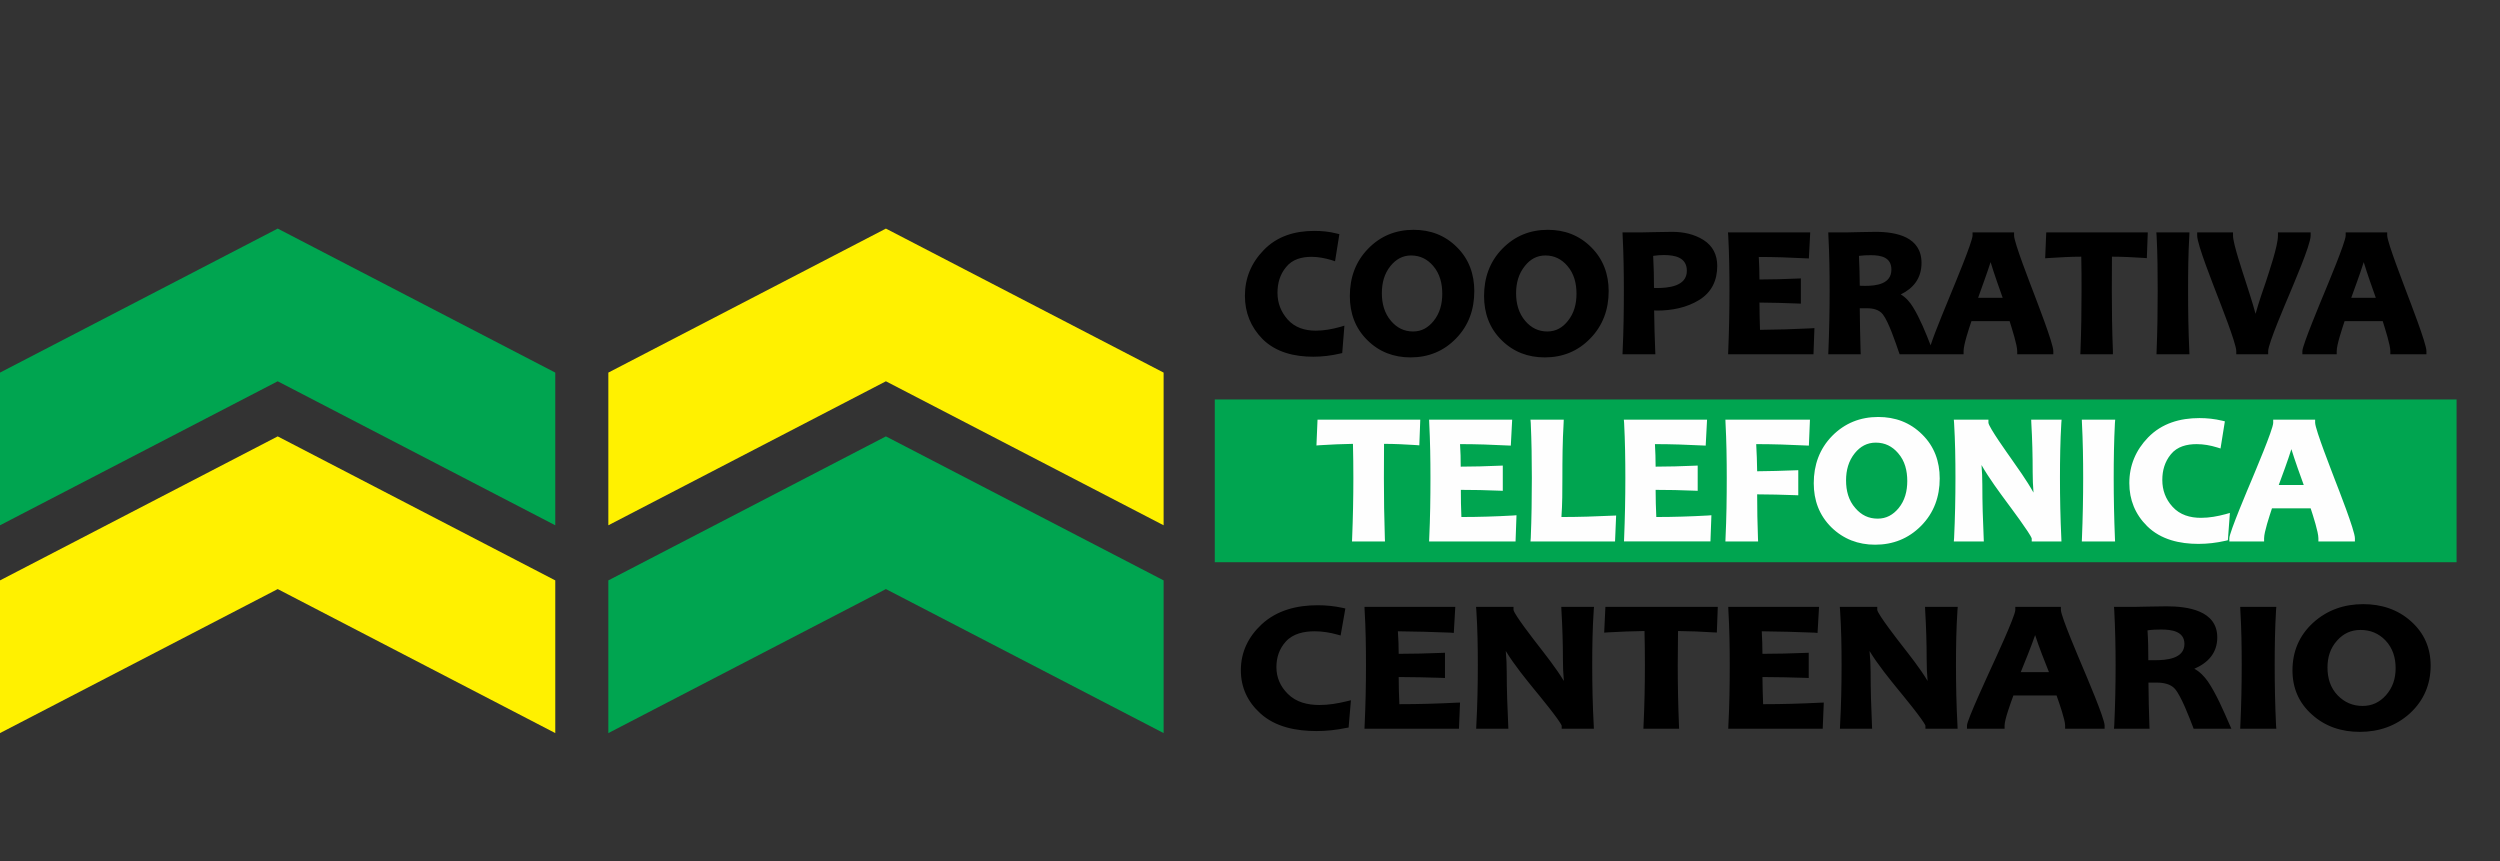 <?xml version="1.0" encoding="utf-8"?>
<!-- Generator: Adobe Illustrator 16.0.0, SVG Export Plug-In . SVG Version: 6.00 Build 0)  -->
<!DOCTYPE svg PUBLIC "-//W3C//DTD SVG 1.1//EN" "http://www.w3.org/Graphics/SVG/1.1/DTD/svg11.dtd">
<svg version="1.1" id="Capa_1" xmlns="http://www.w3.org/2000/svg" xmlns:xlink="http://www.w3.org/1999/xlink" x="0px" y="0px"
	 width="435.484px" height="150px" viewBox="0 18.488 435.484 150" enable-background="new 0 18.488 435.484 150"
	 xml:space="preserve">
<rect x="0" y="18.488" width="435.484" height="150" fill="#333333" stroke="none"/>
<g>
	<polygon fill-rule="evenodd" clip-rule="evenodd" fill="#00A550" points="0,109.99 48.374,84.905 96.725,109.99 96.725,83.392 
		48.374,58.306 0,83.392 	"/>
	<polygon fill-rule="evenodd" clip-rule="evenodd" fill="#FFF100" points="0,146.187 48.374,121.101 96.725,146.187 96.725,119.59 
		48.374,94.504 0,119.59 	"/>
	<polygon fill-rule="evenodd" clip-rule="evenodd" fill="#FFF100" points="105.969,109.99 154.32,84.905 202.694,109.99 
		202.694,83.392 154.32,58.306 105.969,83.392 	"/>
	<polygon fill-rule="evenodd" clip-rule="evenodd" fill="#00A550" points="105.969,146.187 154.32,121.101 202.694,146.187 
		202.694,119.59 154.32,94.504 105.969,119.59 	"/>
	<rect x="211.607" y="88.073" fill-rule="evenodd" clip-rule="evenodd" fill="#00A550" width="216.312" height="28.349"/>
	<path fill-rule="evenodd" clip-rule="evenodd" fill="#FEFEFE" d="M241.09,95.804c-0.024,1.986-0.024,3.949-0.024,5.935
		c0,3.499,0.048,6.998,0.166,10.497l0.023,0.567h-5.745l0.023-0.592c0.142-3.475,0.213-6.974,0.213-10.473
		c0-1.986-0.023-3.949-0.071-5.935c-1.891,0.024-3.829,0.119-5.744,0.236l-0.615,0.047l0.188-4.492h17.898l-0.166,4.469l-0.59-0.047
		C244.801,95.899,242.934,95.804,241.09,95.804L241.09,95.804z M254.329,95.851c0.095,1.3,0.118,2.624,0.118,3.925
		c2.247,0,4.492-0.07,6.739-0.165l0.591-0.024v4.398l-0.591-0.024c-2.247-0.095-4.492-0.142-6.715-0.142
		c0,1.561,0.023,3.144,0.095,4.729c3.003,0,6.005-0.095,8.984-0.261l0.614-0.048L264,112.803H248.94l0.023-0.592
		c0.165-3.475,0.212-6.974,0.212-10.473c0-3.191-0.047-6.385-0.212-9.552l-0.023-0.591h14.47l-0.237,4.516l-0.566-0.024
		C259.863,95.946,257.096,95.851,254.329,95.851L254.329,95.851z M271.991,108.549c2.979,0,5.958-0.095,8.913-0.236l0.615-0.024
		l-0.189,4.516h-14.729l0.047-0.592c0.142-3.475,0.189-6.998,0.189-10.473c0-3.191-0.048-6.385-0.189-9.552l-0.047-0.591h5.793
		l-0.023,0.591c-0.19,3.167-0.214,6.383-0.214,9.552C272.156,103.985,272.156,106.279,271.991,108.549L271.991,108.549z
		 M288.281,95.851c0.071,1.3,0.118,2.624,0.118,3.925c2.246,0,4.492-0.07,6.738-0.165l0.591-0.024v4.398l-0.591-0.024
		c-2.246-0.095-4.492-0.142-6.738-0.142c0,1.561,0.048,3.144,0.118,4.729c2.979,0,5.982-0.095,8.984-0.261l0.615-0.048l-0.166,4.563
		h-15.061l0.024-0.592c0.142-3.475,0.212-6.974,0.212-10.473c0-3.191-0.047-6.385-0.212-9.552l-0.049-0.591h14.494l-0.236,4.516
		l-0.567-0.024C293.79,95.946,291.048,95.851,288.281,95.851L288.281,95.851z M305.919,95.851c0.095,1.561,0.143,3.144,0.166,4.729
		c2.175-0.024,4.374-0.072,6.572-0.167l0.591-0.022v4.374l-0.591-0.024c-2.198-0.07-4.374-0.142-6.572-0.142
		c0,2.53,0.047,5.083,0.142,7.637l0.023,0.567h-5.697l0.023-0.592c0.165-3.475,0.213-6.974,0.213-10.473
		c0-3.191-0.048-6.385-0.213-9.552l-0.023-0.591h14.729l-0.188,4.516l-0.567-0.024C311.664,95.946,308.781,95.851,305.919,95.851
		L305.919,95.851z M337.885,101.833c0,3.169-0.993,5.982-3.239,8.252c-2.198,2.222-4.894,3.287-8.015,3.287
		c-2.932,0-5.509-0.97-7.614-3.026c-2.127-2.105-3.073-4.705-3.073-7.685c0-3.169,0.993-5.982,3.216-8.251
		c2.199-2.222,4.895-3.287,8.016-3.287c2.955,0,5.532,0.946,7.636,3.026C336.94,96.229,337.885,98.853,337.885,101.833
		L337.885,101.833z M353.915,112.284c-0.284-0.899-3.807-5.58-4.397-6.385c-1.111-1.514-3.074-4.138-4.351-6.407
		c0.094,1.136,0.142,2.294,0.142,3.452c0,3.097,0.095,6.195,0.236,9.268l0.024,0.592h-5.226l0.047-0.592
		c0.166-3.475,0.236-6.974,0.236-10.473c0-3.191-0.047-6.385-0.236-9.552l-0.047-0.591h6.028v0.544
		c0.096,0.828,3.405,5.438,3.949,6.218c0.992,1.418,2.719,3.806,3.9,5.934c-0.095-1.182-0.142-2.387-0.142-3.569
		c0-2.838-0.071-5.699-0.236-8.535l-0.023-0.591h5.296l-0.047,0.591c-0.189,3.167-0.236,6.36-0.236,9.552
		c0,3.499,0.07,6.998,0.236,10.473l0.023,0.592h-5.178V112.284z M368.432,112.803h-5.793l0.024-0.592
		c0.142-3.475,0.212-6.974,0.212-10.473c0-3.191-0.047-6.385-0.212-9.552l-0.024-0.591h5.816l-0.048,0.591
		c-0.165,3.167-0.212,6.36-0.212,9.552c0,3.499,0.07,6.998,0.212,10.473L368.432,112.803z M388.434,107.838l-0.354,4.754
		l-0.402,0.095c-1.561,0.354-3.12,0.542-4.729,0.542c-3.239,0-6.549-0.731-8.937-3.097c-2.081-2.056-3.098-4.586-3.098-7.495
		c0-3.097,1.136-5.744,3.263-7.943c2.412-2.483,5.58-3.38,8.961-3.38c1.324,0,2.624,0.142,3.925,0.448l0.496,0.119l-0.757,4.729
		l-0.614-0.191c-1.158-0.354-2.341-0.567-3.546-0.567c-1.702,0-3.381,0.402-4.493,1.774c-1.063,1.3-1.488,2.813-1.488,4.468
		c0,1.772,0.566,3.333,1.772,4.658c1.3,1.441,3.073,1.938,4.965,1.938c1.442,0,2.885-0.261,4.279-0.639L388.434,107.838z
		 M402.501,107.035h-6.738c-0.448,1.371-1.371,4.138-1.371,5.201v0.567h-6.053v-0.567c0-0.993,3.382-8.961,3.854-10.072
		c0.521-1.277,3.76-8.865,3.784-10.001v-0.567h7.305v0.544c0.048,1.252,2.932,8.534,3.429,9.882
		c0.543,1.395,3.499,8.914,3.499,10.214v0.567h-6.36v-0.567C403.849,111.195,402.951,108.406,402.501,107.035L402.501,107.035z
		 M332.234,102.283c0-1.797-0.401-3.499-1.606-4.871c-1.018-1.183-2.294-1.821-3.879-1.821c-1.513,0-2.694,0.663-3.641,1.821
		c-1.111,1.372-1.537,3.002-1.537,4.752c0,1.797,0.426,3.499,1.632,4.847c1.04,1.207,2.294,1.821,3.878,1.821
		c1.513,0,2.672-0.661,3.641-1.821C331.832,105.663,332.234,104.008,332.234,102.283L332.234,102.283z M401.296,102.969
		c-0.544-1.466-1.561-4.327-2.152-6.242c-0.591,1.915-1.655,4.776-2.198,6.242H401.296z"/>
	<path fill-rule="evenodd" clip-rule="evenodd" d="M336.301,78.639c0.78-2.459,3.191-8.133,3.57-9.102
		c0.52-1.276,3.688-8.843,3.735-10.001v-0.568h7.234v0.568c0.024,1.253,2.861,8.511,3.381,9.883
		c0.521,1.395,3.452,8.89,3.452,10.213v0.567h-6.289v-0.567c0-1.041-0.898-3.83-1.323-5.202h-6.645
		c-0.473,1.372-1.371,4.114-1.371,5.202v0.567H330.91l-0.142-0.378c-0.544-1.584-1.773-5.272-2.79-6.573
		c-0.662-0.851-1.75-1.063-2.791-1.063c-0.401,0-0.803,0-1.229,0c0.023,2.482,0.07,4.965,0.142,7.423l0.023,0.591h-5.65l0.023-0.591
		c0.142-3.499,0.213-6.998,0.213-10.474c0-3.191-0.047-6.384-0.213-9.551l-0.023-0.615h3.381c0.662,0,1.348-0.023,2.01-0.047
		c0.945-0.023,1.915-0.047,2.86-0.047c3.665,0,7.991,0.898,7.991,5.414c0,2.672-1.418,4.421-3.617,5.485
		c0.898,0.521,1.608,1.348,2.152,2.247C334.433,73.934,335.449,76.441,336.301,78.639L336.301,78.639z M234.186,75.211l-0.378,4.776
		l-0.402,0.095c-1.513,0.354-3.073,0.544-4.657,0.544c-3.216,0-6.479-0.733-8.843-3.098c-2.033-2.081-3.05-4.587-3.05-7.519
		c0-3.073,1.111-5.721,3.238-7.919c2.365-2.483,5.486-3.381,8.843-3.381c1.301,0,2.601,0.118,3.878,0.449l0.496,0.118l-0.756,4.729
		l-0.615-0.213c-1.135-0.331-2.293-0.567-3.476-0.567c-1.702,0-3.357,0.425-4.444,1.797c-1.064,1.276-1.49,2.813-1.49,4.469
		c0,1.773,0.592,3.31,1.773,4.657c1.277,1.419,3.003,1.939,4.895,1.939c1.418,0,2.837-0.26,4.208-0.638L234.186,75.211z
		 M256.813,69.206c0,3.168-0.97,5.981-3.192,8.251c-2.151,2.222-4.823,3.287-7.921,3.287c-2.907,0-5.461-0.946-7.541-3.027
		c-2.104-2.081-3.026-4.705-3.026-7.66c0-3.169,0.97-5.982,3.191-8.252c2.152-2.222,4.823-3.286,7.921-3.286
		c2.907,0,5.461,0.946,7.542,3.026C255.891,63.626,256.813,66.25,256.813,69.206L256.813,69.206z M280.22,69.206
		c0,3.168-0.994,5.981-3.216,8.251c-2.152,2.222-4.824,3.287-7.921,3.287c-2.908,0-5.461-0.946-7.542-3.027
		c-2.104-2.081-3.026-4.705-3.026-7.66c0-3.169,0.969-5.982,3.192-8.252c2.175-2.222,4.822-3.286,7.92-3.286
		c2.908,0,5.462,0.946,7.542,3.026C279.273,63.626,280.22,66.25,280.22,69.206L280.22,69.206z M288.14,72.563
		c0.023,2.364,0.095,4.706,0.189,7.045l0.023,0.591h-5.723l0.024-0.591c0.165-3.499,0.212-6.998,0.212-10.474
		c0-3.191-0.047-6.384-0.212-9.575l-0.024-0.591h3.405c0.757,0,1.514-0.023,2.27-0.047c0.993-0.023,1.986-0.047,2.956-0.047
		c1.938,0,3.829,0.378,5.484,1.418c1.632,1.041,2.389,2.601,2.389,4.517c0,2.529-0.97,4.586-3.146,5.934
		c-2.198,1.348-4.752,1.844-7.329,1.844C288.494,72.586,288.329,72.586,288.14,72.563L288.14,72.563z M306.487,71.192
		c0,1.584,0.047,3.168,0.095,4.752c2.956-0.023,5.911-0.118,8.866-0.26l0.614-0.047l-0.165,4.563h-14.872l0.024-0.591
		c0.142-3.499,0.212-6.998,0.212-10.474c0-3.191-0.047-6.384-0.212-9.551l-0.048-0.615h14.328l-0.236,4.54l-0.567-0.023
		c-2.72-0.142-5.438-0.236-8.157-0.236c0.071,1.3,0.118,2.601,0.118,3.924c2.199,0,4.421-0.071,6.645-0.166l0.566-0.023v4.397
		l-0.566-0.023C310.907,71.262,308.709,71.216,306.487,71.192L306.487,71.192z M367.888,63.2c-0.023,1.962-0.023,3.948-0.023,5.934
		c0,3.499,0.048,6.975,0.189,10.474v0.591h-5.675l0.024-0.591c0.142-3.499,0.188-6.998,0.188-10.474c0-1.986,0-3.972-0.047-5.934
		c-1.892,0-3.784,0.118-5.675,0.236l-0.614,0.047l0.188-4.516h17.686l-0.165,4.492l-0.592-0.047
		C371.553,63.295,369.733,63.2,367.888,63.2L367.888,63.2z M381.388,80.199h-5.744l0.023-0.591
		c0.142-3.499,0.188-6.998,0.188-10.474c0-3.191-0.023-6.384-0.188-9.551l-0.048-0.615h5.769l-0.023,0.615
		c-0.188,3.167-0.213,6.36-0.213,9.551c0,3.476,0.048,6.975,0.213,10.474L381.388,80.199z M392.903,73.154
		c0.544-1.986,1.442-4.563,1.773-5.509c0.567-1.773,2.128-6.289,2.128-8.109v-0.568h5.697v0.568c0,1.631-3.073,8.653-3.735,10.284
		c-0.567,1.348-3.664,8.536-3.664,9.812v0.567h-5.557v-0.567c0-1.324-2.837-8.464-3.381-9.883
		c-0.591-1.584-3.428-8.654-3.428-10.213v-0.568h6.241v0.568c0,1.395,1.702,6.407,2.151,7.826
		C391.436,68.378,392.36,71.097,392.903,73.154L392.903,73.154z M415.056,74.43h-6.644c-0.449,1.372-1.371,4.114-1.371,5.202v0.567
		h-5.982v-0.567c0-0.993,3.334-8.937,3.808-10.095c0.52-1.276,3.712-8.843,3.735-10.001v-0.568h7.234v0.568
		c0.047,1.253,2.885,8.511,3.381,9.883c0.521,1.395,3.452,8.89,3.452,10.213v0.567h-6.289v-0.567
		C416.38,78.592,415.482,75.802,415.056,74.43L415.056,74.43z M251.233,69.655c0-1.773-0.402-3.476-1.584-4.846
		c-1.017-1.183-2.271-1.82-3.854-1.82c-1.466,0-2.624,0.661-3.57,1.82c-1.111,1.371-1.514,3.002-1.514,4.752
		c0,1.773,0.426,3.476,1.608,4.847c1.017,1.183,2.27,1.821,3.83,1.821c1.489,0,2.624-0.662,3.57-1.821
		C250.83,73.036,251.233,71.405,251.233,69.655L251.233,69.655z M274.615,69.655c0-1.773-0.401-3.476-1.584-4.846
		c-1.017-1.183-2.27-1.82-3.83-1.82c-1.49,0-2.648,0.661-3.57,1.82c-1.11,1.371-1.537,3.002-1.537,4.752
		c0,1.773,0.427,3.476,1.608,4.847c1.017,1.183,2.27,1.821,3.83,1.821c1.489,0,2.647-0.662,3.569-1.821
		C274.214,73.036,274.615,71.405,274.615,69.655L274.615,69.655z M288.115,68.638c0.143,0.023,0.261,0.023,0.379,0.023
		c2.08,0,5.344-0.26,5.344-3.002c0-2.341-2.081-2.743-4.021-2.743c-0.614,0-1.229,0.048-1.844,0.143
		C288.069,64.927,288.115,66.794,288.115,68.638L288.115,68.638z M323.818,63.059c0.094,1.726,0.118,3.476,0.142,5.202
		c0.307,0.023,0.615,0.023,0.922,0.023c2.01,0,4.587-0.332,4.587-2.838c0-2.127-1.773-2.505-3.57-2.505
		C325.212,62.941,324.503,62.964,323.818,63.059L323.818,63.059z M348.855,70.364c-0.52-1.466-1.536-4.303-2.104-6.218
		c-0.615,1.915-1.655,4.752-2.176,6.218H348.855z M413.851,70.364c-0.521-1.466-1.537-4.303-2.105-6.218
		c-0.59,1.915-1.654,4.752-2.175,6.218H413.851z"/>
	<path fill-rule="evenodd" clip-rule="evenodd" d="M235.322,140.467l-0.403,4.752l-0.425,0.071
		c-1.702,0.354-3.429,0.543-5.154,0.543c-3.476,0-7.14-0.662-9.788-3.073c-2.223-2.01-3.404-4.516-3.404-7.52
		c0-3.167,1.3-5.815,3.593-7.968c2.695-2.505,6.195-3.355,9.789-3.355c1.442,0,2.884,0.142,4.303,0.448l0.521,0.118l-0.827,4.705
		l-0.592-0.166c-1.276-0.354-2.601-0.567-3.925-0.567c-1.821,0-3.76,0.378-5.036,1.797c-1.135,1.253-1.631,2.767-1.631,4.446
		c0,1.819,0.686,3.357,1.962,4.633c1.466,1.49,3.476,1.963,5.533,1.963c1.583,0,3.168-0.261,4.705-0.639L235.322,140.467z
		 M243.643,132.38c2.483,0,4.989-0.07,7.472-0.164l0.591-0.024v4.398l-0.591-0.025c-2.482-0.069-4.965-0.142-7.472-0.142
		c0,1.585,0.048,3.169,0.118,4.729c3.334,0,6.645-0.095,9.954-0.261l0.614-0.022l-0.188,4.563h-16.456l0.023-0.591
		c0.166-3.499,0.237-6.999,0.237-10.498c0-3.168-0.047-6.384-0.237-9.551l-0.023-0.592h15.817l-0.26,4.539l-0.567-0.048
		c-3.05-0.117-6.101-0.212-9.174-0.236C243.596,129.756,243.643,131.08,243.643,132.38L243.643,132.38z M272.038,144.91
		c-0.307-0.922-4.16-5.579-4.822-6.382c-1.23-1.514-3.5-4.28-4.919-6.644c0.118,1.229,0.166,2.458,0.166,3.688
		c0,3.072,0.118,6.171,0.261,9.268l0.023,0.591h-5.604l0.024-0.615c0.189-3.475,0.26-6.975,0.26-10.474
		c0-3.168-0.047-6.359-0.26-9.551l-0.048-0.592h6.526v0.543c0.142,0.827,3.735,5.439,4.326,6.195
		c1.111,1.441,3.121,3.972,4.445,6.171c-0.118-1.253-0.165-2.506-0.165-3.76c0-2.861-0.096-5.722-0.261-8.558l-0.023-0.592h5.698
		l-0.048,0.592c-0.213,3.167-0.261,6.383-0.261,9.551c0,3.499,0.071,6.999,0.261,10.474l0.024,0.615h-5.604V144.91z
		 M286.461,128.408c-2.128,0.024-4.279,0.119-6.384,0.236l-0.638,0.047l0.212-4.491h19.577l-0.166,4.469l-0.567-0.024
		c-2.08-0.142-4.137-0.212-6.194-0.236c-0.024,1.986-0.048,3.949-0.048,5.935c0,3.499,0.071,6.999,0.213,10.498l0.023,0.591h-6.218
		l0.023-0.591c0.166-3.499,0.237-6.999,0.237-10.498C286.532,132.357,286.509,130.394,286.461,128.408L286.461,128.408z
		 M307.007,136.423c0.023,1.585,0.047,3.169,0.118,4.729c3.334,0,6.644-0.095,9.953-0.261l0.615-0.022l-0.188,4.563h-16.456
		l0.023-0.591c0.188-3.499,0.236-6.999,0.236-10.498c0-3.168-0.048-6.384-0.236-9.551l-0.023-0.592h15.817l-0.26,4.539l-0.568-0.048
		c-3.05-0.117-6.1-0.212-9.149-0.236c0.071,1.301,0.118,2.625,0.118,3.925c2.506,0,4.989-0.07,7.471-0.164l0.592-0.024v4.398
		l-0.592-0.025C311.996,136.495,309.513,136.423,307.007,136.423L307.007,136.423z M335.403,144.91
		c-0.308-0.922-4.162-5.579-4.823-6.382c-1.229-1.514-3.499-4.28-4.918-6.644c0.118,1.229,0.188,2.458,0.188,3.688
		c0,3.072,0.095,6.171,0.237,9.268l0.023,0.591h-5.604l0.023-0.615c0.189-3.475,0.261-6.975,0.261-10.474
		c0-3.168-0.048-6.359-0.261-9.551l-0.047-0.592h6.525v0.543c0.143,0.827,3.735,5.439,4.326,6.195
		c1.112,1.441,3.146,3.972,4.445,6.171c-0.118-1.253-0.166-2.506-0.166-3.76c0-2.861-0.094-5.722-0.26-8.558l-0.023-0.592h5.698
		l-0.048,0.592c-0.212,3.167-0.26,6.383-0.26,9.551c0,3.499,0.071,6.999,0.26,10.474l0.023,0.615h-5.603V144.91z M358.241,139.638
		h-7.519c-0.496,1.348-1.536,4.208-1.536,5.225v0.568h-6.55v-0.568c0-0.944,3.783-9.055,4.256-10.118
		c0.567-1.229,4.114-8.867,4.161-9.978V124.2h7.944v0.567c0.048,1.183,3.215,8.559,3.759,9.858
		c0.545,1.301,3.854,9.009,3.854,10.237v0.568h-6.879v-0.568C359.732,143.871,358.714,140.986,358.241,139.638L358.241,139.638z
		 M374.248,137.392c0.023,2.482,0.07,4.965,0.165,7.448l0.023,0.591h-6.194l0.047-0.591c0.166-3.499,0.236-6.999,0.236-10.498
		c0-3.168-0.07-6.384-0.236-9.551l-0.047-0.592h3.712c0.757,0,1.514-0.024,2.246-0.047c1.064-0.024,2.128-0.048,3.192-0.048
		c3.665,0,8.843,0.709,8.843,5.414c0,2.766-1.679,4.468-3.996,5.462c0.969,0.52,1.726,1.324,2.364,2.222
		c1.442,2.128,2.719,5.083,3.735,7.424l0.354,0.805h-6.572l-0.142-0.379c-0.615-1.584-2.01-5.297-3.121-6.572
		c-0.757-0.875-2.057-1.088-3.168-1.088C375.217,137.392,374.721,137.392,374.248,137.392L374.248,137.392z M396.52,145.431h-6.289
		l0.023-0.591c0.166-3.499,0.236-6.999,0.236-10.498c0-3.168-0.047-6.384-0.236-9.551l-0.023-0.592h6.289l-0.047,0.592
		c-0.189,3.167-0.236,6.383-0.236,9.551c0,3.499,0.07,6.999,0.236,10.498L396.52,145.431z M423.403,134.437
		c0,3.263-1.183,6.052-3.57,8.275c-2.459,2.245-5.438,3.263-8.771,3.263c-3.145,0-5.982-0.898-8.323-3.004
		c-2.293-2.032-3.404-4.633-3.404-7.707c0-3.263,1.159-6.052,3.57-8.275c2.459-2.246,5.438-3.263,8.748-3.263
		c3.145,0,6.005,0.899,8.346,3.004C422.29,128.786,423.403,131.363,423.403,134.437L423.403,134.437z M356.917,135.573
		c-0.614-1.514-1.797-4.517-2.411-6.456c-0.662,1.939-1.891,4.942-2.506,6.456H356.917z M374.225,133.491c0.378,0,0.756,0,1.134,0
		c1.939,0,5.155-0.212,5.155-2.837c0-2.222-2.271-2.507-4.043-2.507c-0.804,0-1.607,0.024-2.389,0.144
		C374.2,130.015,374.225,131.765,374.225,133.491L374.225,133.491z M417.303,134.886c0-1.821-0.497-3.499-1.773-4.848
		c-1.183-1.229-2.648-1.819-4.351-1.819c-1.632,0-2.956,0.613-4.044,1.819c-1.229,1.349-1.702,2.957-1.702,4.729
		c0,1.844,0.497,3.523,1.773,4.846c1.206,1.23,2.624,1.845,4.351,1.845c1.632,0,2.956-0.638,4.043-1.845
		C416.806,138.267,417.303,136.659,417.303,134.886L417.303,134.886z"/>
</g>
</svg>
